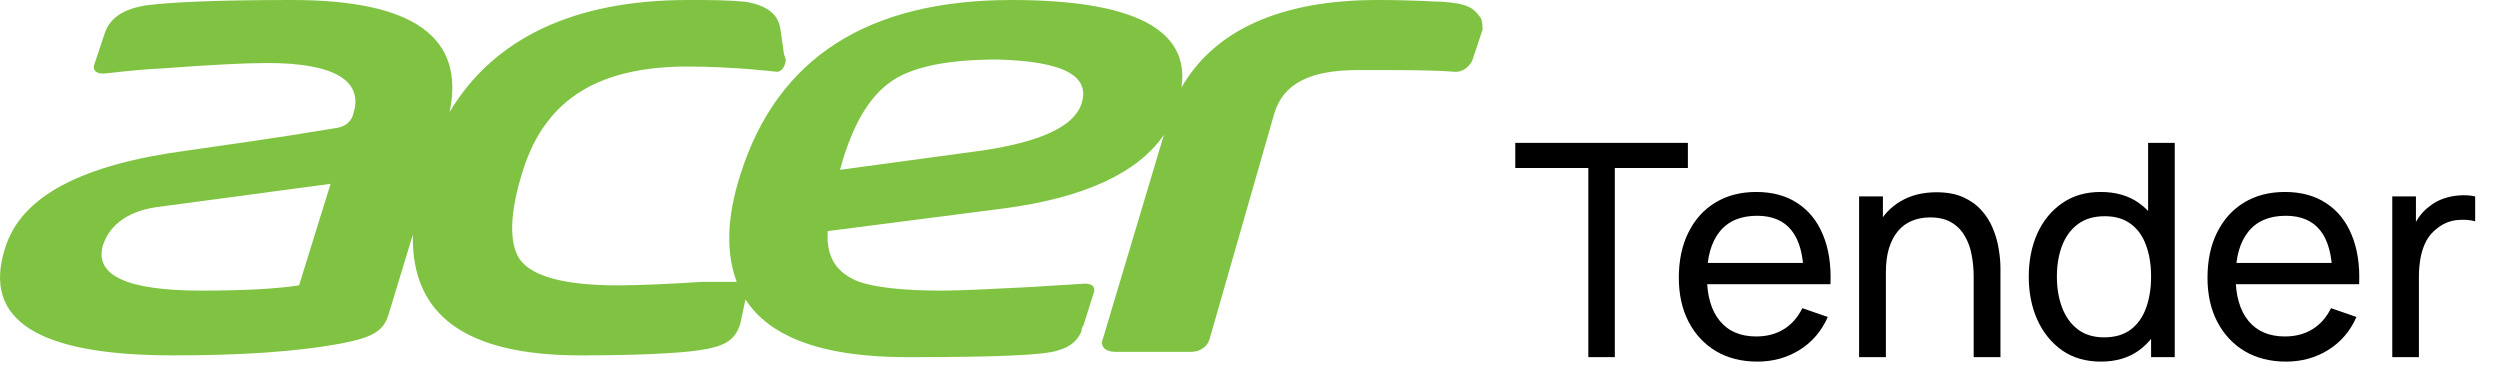 <svg width="168" height="25" viewBox="0 0 168 25" fill="none" xmlns="http://www.w3.org/2000/svg">
<g clip-path="url(#clip0_16_3324)">
<path d="M99.391 1.059C99.038 0.588 98.685 0.235 96.92 0.118C96.449 0.118 95.038 0 92.567 0C86.097 0 81.626 2 79.391 5.882C79.979 2 76.214 0 67.979 0C58.332 0 52.214 3.882 49.744 11.765C48.803 14.706 48.803 17.059 49.508 18.941H47.156C45.391 19.059 43.038 19.177 41.508 19.177C37.979 19.177 35.744 18.588 34.92 17.412C34.214 16.353 34.214 14.353 35.156 11.412C36.685 6.588 40.332 4.471 46.214 4.471C49.273 4.471 52.214 4.824 52.214 4.824C52.567 4.824 52.803 4.353 52.803 4L52.685 3.647L52.45 2C52.332 0.941 51.508 0.353 50.097 0.118C48.803 2.16064e-05 47.744 2.16e-05 46.332 2.16e-05H46.214C38.567 2.16e-05 33.156 2.588 30.214 7.53C31.273 2.471 27.744 2.16e-05 19.626 2.16e-05C15.038 2.16e-05 11.744 0.118 9.861 0.353C8.332 0.588 7.391 1.177 7.038 2.235L6.332 4.353C6.214 4.706 6.449 4.941 6.92 4.941C7.273 4.941 8.685 4.706 11.038 4.588C14.214 4.353 16.45 4.235 17.979 4.235C22.45 4.235 24.45 5.412 23.744 7.647C23.626 8.118 23.273 8.471 22.685 8.588C18.45 9.294 15.038 9.765 12.567 10.118C5.508 11.059 1.391 13.177 0.332 16.706C-1.197 21.529 2.567 23.882 11.626 23.882C16.097 23.882 19.979 23.647 23.038 23.059C24.803 22.706 25.744 22.353 26.097 21.177L27.744 15.765C27.626 21.177 31.273 23.883 39.038 23.883C42.332 23.883 45.509 23.765 47.038 23.53C48.567 23.294 49.391 22.941 49.744 21.765L50.097 20.118C51.744 22.706 55.391 24 60.92 24C66.803 24 70.214 23.883 71.156 23.529C71.979 23.294 72.45 22.824 72.685 22.235C72.685 22.118 72.685 22 72.803 21.883L73.509 19.647C73.626 19.294 73.391 19.059 72.92 19.059L69.156 19.294C66.685 19.412 64.685 19.529 63.273 19.529C60.567 19.529 58.803 19.294 57.744 18.941C56.215 18.353 55.509 17.294 55.626 15.529L67.509 14C72.803 13.294 76.45 11.647 78.215 9.059L74.097 22.824C73.979 23.059 74.097 23.294 74.215 23.412C74.332 23.529 74.568 23.647 75.038 23.647H79.979C80.803 23.647 81.156 23.177 81.273 22.824L85.626 7.647C86.215 5.647 87.979 4.706 91.273 4.706C94.215 4.706 96.332 4.706 97.744 4.824H97.862C98.097 4.824 98.567 4.706 98.92 4.118L99.626 2C99.626 1.647 99.626 1.294 99.391 1.059L99.391 1.059ZM20.097 19.176C18.568 19.412 16.332 19.529 13.509 19.529C8.45 19.529 6.332 18.471 6.92 16.471C7.391 15.059 8.685 14.118 10.803 13.882L22.215 12.353L20.097 19.176ZM72.686 6.941C72.215 8.471 69.98 9.529 65.98 10.118L56.45 11.412L56.686 10.588C57.509 8 58.568 6.353 59.98 5.412C61.392 4.47 63.744 4 67.039 4C71.391 4.118 73.274 5.059 72.686 6.941L72.686 6.941Z" fill="#80C343"/>
</g>
<path d="M106.736 24V11.29H101.826V9.6H113.426V11.29H108.516V24H106.736ZM118.097 24.3C117.037 24.3 116.11 24.067 115.317 23.6C114.53 23.127 113.917 22.47 113.477 21.63C113.037 20.783 112.817 19.797 112.817 18.67C112.817 17.49 113.034 16.47 113.467 15.61C113.9 14.743 114.504 14.077 115.277 13.61C116.057 13.137 116.97 12.9 118.017 12.9C119.104 12.9 120.027 13.15 120.787 13.65C121.554 14.15 122.127 14.863 122.507 15.79C122.894 16.717 123.06 17.82 123.007 19.1H121.207V18.46C121.187 17.133 120.917 16.143 120.397 15.49C119.877 14.83 119.104 14.5 118.077 14.5C116.977 14.5 116.14 14.853 115.567 15.56C114.994 16.267 114.707 17.28 114.707 18.6C114.707 19.873 114.994 20.86 115.567 21.56C116.14 22.26 116.957 22.61 118.017 22.61C118.73 22.61 119.35 22.447 119.877 22.12C120.404 21.793 120.817 21.323 121.117 20.71L122.827 21.3C122.407 22.253 121.774 22.993 120.927 23.52C120.087 24.04 119.144 24.3 118.097 24.3ZM114.107 19.1V17.67H122.087V19.1H114.107ZM132.631 24V18.59C132.631 18.077 132.584 17.583 132.491 17.11C132.404 16.637 132.247 16.213 132.021 15.84C131.801 15.46 131.501 15.16 131.121 14.94C130.747 14.72 130.274 14.61 129.701 14.61C129.254 14.61 128.847 14.687 128.481 14.84C128.121 14.987 127.811 15.213 127.551 15.52C127.291 15.827 127.087 16.213 126.941 16.68C126.801 17.14 126.731 17.683 126.731 18.31L125.561 17.95C125.561 16.903 125.747 16.007 126.121 15.26C126.501 14.507 127.031 13.93 127.711 13.53C128.397 13.123 129.204 12.92 130.131 12.92C130.831 12.92 131.427 13.03 131.921 13.25C132.414 13.47 132.824 13.763 133.151 14.13C133.477 14.49 133.734 14.897 133.921 15.35C134.107 15.797 134.237 16.253 134.311 16.72C134.391 17.18 134.431 17.617 134.431 18.03V24H132.631ZM124.931 24V13.2H126.531V16.09H126.731V24H124.931ZM141.173 24.3C140.166 24.3 139.303 24.05 138.583 23.55C137.863 23.043 137.306 22.36 136.913 21.5C136.526 20.64 136.333 19.67 136.333 18.59C136.333 17.51 136.526 16.54 136.913 15.68C137.306 14.82 137.863 14.143 138.583 13.65C139.303 13.15 140.163 12.9 141.163 12.9C142.183 12.9 143.039 13.147 143.733 13.64C144.426 14.133 144.949 14.81 145.303 15.67C145.663 16.53 145.843 17.503 145.843 18.59C145.843 19.663 145.663 20.633 145.303 21.5C144.949 22.36 144.426 23.043 143.733 23.55C143.039 24.05 142.186 24.3 141.173 24.3ZM141.393 22.67C142.119 22.67 142.716 22.497 143.183 22.15C143.649 21.797 143.993 21.313 144.213 20.7C144.439 20.08 144.553 19.377 144.553 18.59C144.553 17.79 144.439 17.087 144.213 16.48C143.993 15.867 143.653 15.39 143.193 15.05C142.733 14.703 142.149 14.53 141.443 14.53C140.709 14.53 140.103 14.71 139.623 15.07C139.149 15.43 138.796 15.917 138.563 16.53C138.336 17.143 138.223 17.83 138.223 18.59C138.223 19.357 138.339 20.05 138.573 20.67C138.806 21.283 139.156 21.77 139.623 22.13C140.096 22.49 140.686 22.67 141.393 22.67ZM144.553 24V16.05H144.353V9.6H146.143V24H144.553ZM153.624 24.3C152.564 24.3 151.638 24.067 150.844 23.6C150.058 23.127 149.444 22.47 149.004 21.63C148.564 20.783 148.344 19.797 148.344 18.67C148.344 17.49 148.561 16.47 148.994 15.61C149.428 14.743 150.031 14.077 150.804 13.61C151.584 13.137 152.498 12.9 153.544 12.9C154.631 12.9 155.554 13.15 156.314 13.65C157.081 14.15 157.654 14.863 158.034 15.79C158.421 16.717 158.588 17.82 158.534 19.1H156.734V18.46C156.714 17.133 156.444 16.143 155.924 15.49C155.404 14.83 154.631 14.5 153.604 14.5C152.504 14.5 151.668 14.853 151.094 15.56C150.521 16.267 150.234 17.28 150.234 18.6C150.234 19.873 150.521 20.86 151.094 21.56C151.668 22.26 152.484 22.61 153.544 22.61C154.258 22.61 154.878 22.447 155.404 22.12C155.931 21.793 156.344 21.323 156.644 20.71L158.354 21.3C157.934 22.253 157.301 22.993 156.454 23.52C155.614 24.04 154.671 24.3 153.624 24.3ZM149.634 19.1V17.67H157.614V19.1H149.634ZM160.761 24V13.2H162.351V15.81L162.091 15.47C162.218 15.137 162.381 14.83 162.581 14.55C162.788 14.27 163.018 14.04 163.271 13.86C163.551 13.633 163.868 13.46 164.221 13.34C164.574 13.22 164.934 13.15 165.301 13.13C165.668 13.103 166.011 13.127 166.331 13.2V14.87C165.958 14.77 165.548 14.743 165.101 14.79C164.654 14.837 164.241 15 163.861 15.28C163.514 15.527 163.244 15.827 163.051 16.18C162.864 16.533 162.734 16.917 162.661 17.33C162.588 17.737 162.551 18.153 162.551 18.58V24H160.761Z" fill="black"/>
<defs>
<clipPath id="clip0_16_3324">
<rect width="99.626" height="24" fill="white"/>
</clipPath>
</defs>
</svg>
